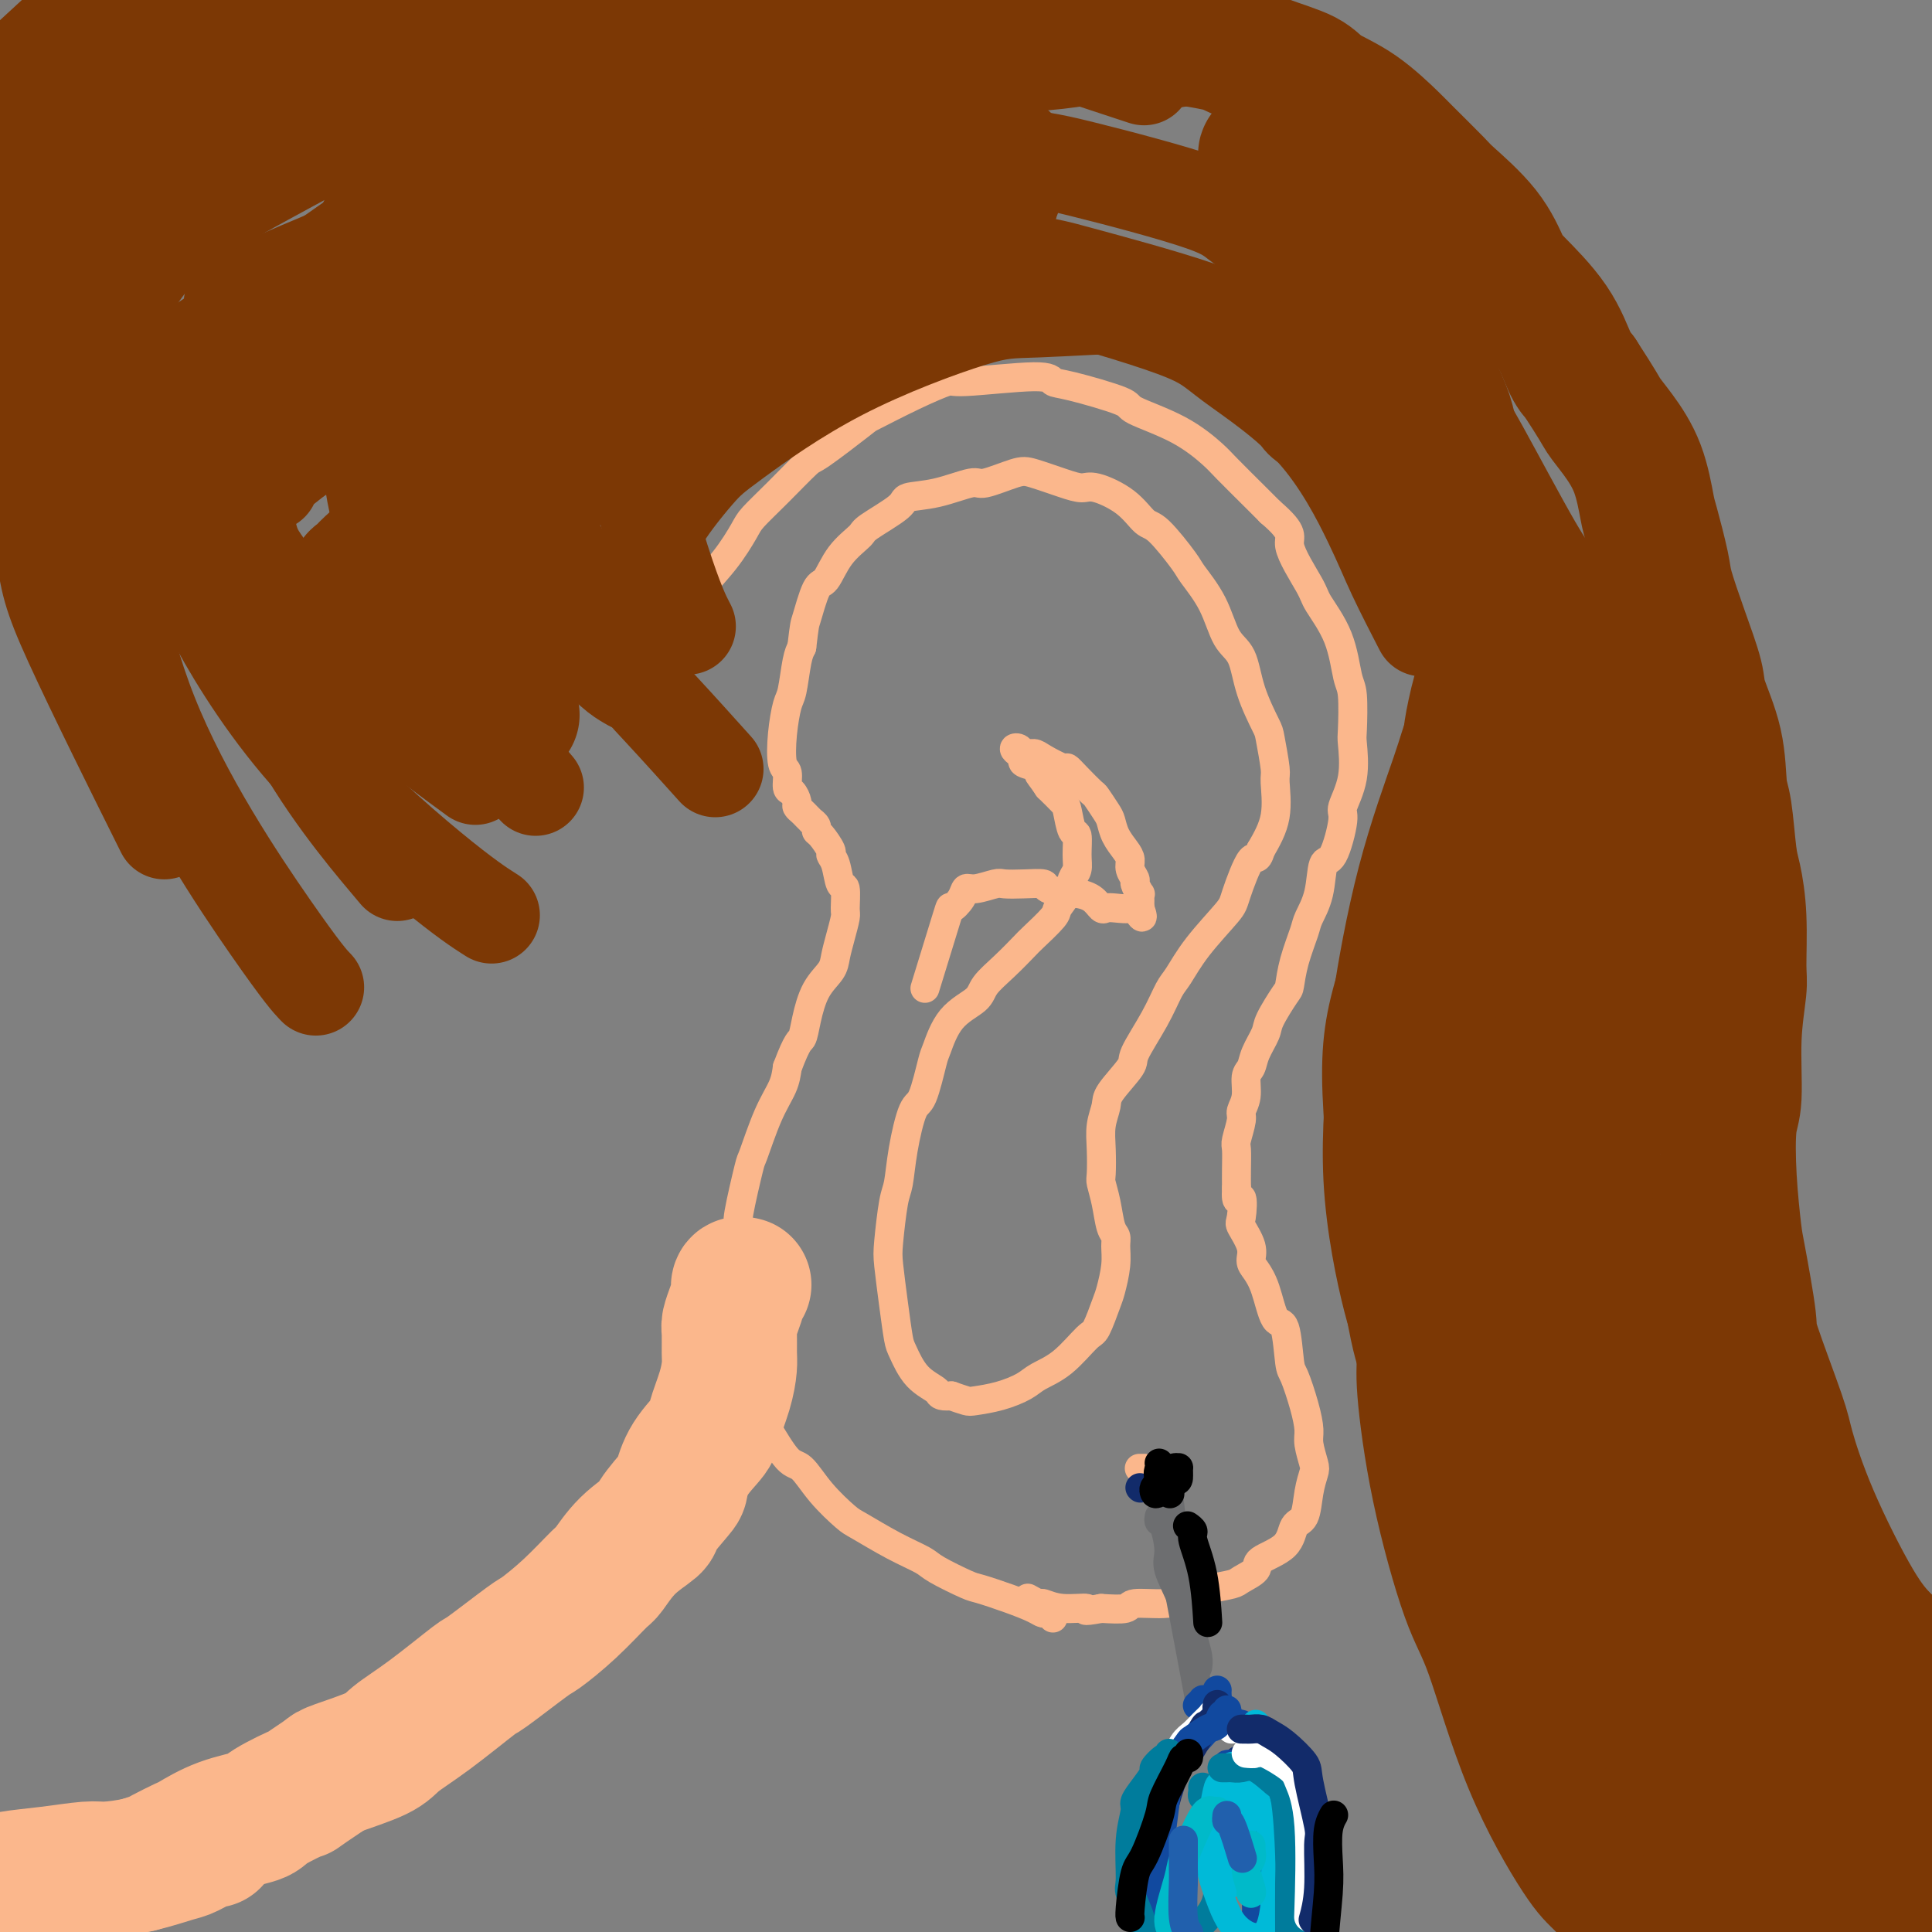 <svg viewBox='0 0 400 400' version='1.1' xmlns='http://www.w3.org/2000/svg' xmlns:xlink='http://www.w3.org/1999/xlink'><rect x="0" y="0" width="400" height="400" fill="#808080" stroke="none"/><g fill='none' stroke='#FBB78C' stroke-width='6' stroke-linecap='round' stroke-linejoin='round'><path d='M132,148c0.006,-0.340 0.012,-0.679 0,-1c-0.012,-0.321 -0.042,-0.622 0,-1c0.042,-0.378 0.158,-0.832 0,-1c-0.158,-0.168 -0.588,-0.051 0,-1c0.588,-0.949 2.196,-2.965 3,-5c0.804,-2.035 0.805,-4.089 1,-5c0.195,-0.911 0.584,-0.677 2,-2c1.416,-1.323 3.858,-4.201 5,-6c1.142,-1.799 0.985,-2.519 2,-4c1.015,-1.481 3.204,-3.722 5,-6c1.796,-2.278 3.199,-4.594 4,-6c0.801,-1.406 1.000,-1.901 2,-3c1.000,-1.099 2.801,-2.803 5,-5c2.199,-2.197 4.794,-4.888 6,-6c1.206,-1.112 1.021,-0.646 3,-2c1.979,-1.354 6.122,-4.530 8,-6c1.878,-1.470 1.491,-1.236 3,-2c1.509,-0.764 4.914,-2.527 8,-4c3.086,-1.473 5.851,-2.656 7,-3c1.149,-0.344 0.680,0.153 4,0c3.320,-0.153 10.427,-0.954 14,-1c3.573,-0.046 3.612,0.664 4,1c0.388,0.336 1.126,0.300 4,1c2.874,0.700 7.882,2.137 10,3c2.118,0.863 1.344,1.151 3,2c1.656,0.849 5.742,2.258 9,4c3.258,1.742 5.688,3.817 7,5c1.312,1.183 1.507,1.472 3,3c1.493,1.528 4.284,4.294 6,6c1.716,1.706 2.358,2.353 3,3'/><path d='M263,106c5.476,4.701 3.666,4.954 4,7c0.334,2.046 2.811,5.884 4,8c1.189,2.116 1.089,2.511 2,4c0.911,1.489 2.832,4.071 4,7c1.168,2.929 1.583,6.203 2,8c0.417,1.797 0.836,2.117 1,4c0.164,1.883 0.074,5.328 0,7c-0.074,1.672 -0.131,1.570 0,3c0.131,1.430 0.448,4.392 0,7c-0.448,2.608 -1.663,4.860 -2,6c-0.337,1.140 0.204,1.166 0,3c-0.204,1.834 -1.153,5.475 -2,7c-0.847,1.525 -1.593,0.934 -2,2c-0.407,1.066 -0.477,3.788 -1,6c-0.523,2.212 -1.500,3.912 -2,5c-0.500,1.088 -0.523,1.562 -1,3c-0.477,1.438 -1.408,3.840 -2,6c-0.592,2.160 -0.845,4.080 -1,5c-0.155,0.920 -0.212,0.841 -1,2c-0.788,1.159 -2.306,3.554 -3,5c-0.694,1.446 -0.563,1.941 -1,3c-0.437,1.059 -1.442,2.683 -2,4c-0.558,1.317 -0.670,2.329 -1,3c-0.330,0.671 -0.877,1.003 -1,2c-0.123,0.997 0.177,2.660 0,4c-0.177,1.340 -0.832,2.357 -1,3c-0.168,0.643 0.151,0.913 0,2c-0.151,1.087 -0.772,2.992 -1,4c-0.228,1.008 -0.061,1.117 0,2c0.061,0.883 0.018,2.538 0,4c-0.018,1.462 -0.009,2.731 0,4'/><path d='M256,246c-0.246,4.096 0.637,1.836 1,2c0.363,0.164 0.204,2.753 0,4c-0.204,1.247 -0.455,1.152 0,2c0.455,0.848 1.616,2.638 2,4c0.384,1.362 -0.010,2.295 0,3c0.010,0.705 0.423,1.180 1,2c0.577,0.820 1.320,1.984 2,4c0.680,2.016 1.299,4.884 2,6c0.701,1.116 1.484,0.480 2,2c0.516,1.520 0.764,5.196 1,7c0.236,1.804 0.459,1.737 1,3c0.541,1.263 1.400,3.856 2,6c0.600,2.144 0.942,3.839 1,5c0.058,1.161 -0.169,1.789 0,3c0.169,1.211 0.732,3.004 1,4c0.268,0.996 0.241,1.193 0,2c-0.241,0.807 -0.696,2.222 -1,4c-0.304,1.778 -0.457,3.918 -1,5c-0.543,1.082 -1.476,1.106 -2,2c-0.524,0.894 -0.637,2.659 -2,4c-1.363,1.341 -3.974,2.257 -5,3c-1.026,0.743 -0.468,1.312 -1,2c-0.532,0.688 -2.154,1.493 -3,2c-0.846,0.507 -0.915,0.714 -2,1c-1.085,0.286 -3.184,0.650 -5,1c-1.816,0.350 -3.348,0.686 -4,1c-0.652,0.314 -0.423,0.606 -1,1c-0.577,0.394 -1.959,0.889 -4,1c-2.041,0.111 -4.742,-0.162 -6,0c-1.258,0.162 -1.074,0.761 -2,1c-0.926,0.239 -2.963,0.120 -5,0'/><path d='M228,333c-4.925,0.911 -2.739,0.188 -3,0c-0.261,-0.188 -2.971,0.160 -5,0c-2.029,-0.160 -3.379,-0.826 -4,-1c-0.621,-0.174 -0.513,0.146 -1,0c-0.487,-0.146 -1.568,-0.756 -2,-1c-0.432,-0.244 -0.216,-0.122 0,0'/><path d='M218,335c-0.342,-0.441 -0.683,-0.882 -1,-1c-0.317,-0.118 -0.609,0.086 -1,0c-0.391,-0.086 -0.882,-0.464 -2,-1c-1.118,-0.536 -2.863,-1.231 -5,-2c-2.137,-0.769 -4.666,-1.611 -6,-2c-1.334,-0.389 -1.474,-0.325 -3,-1c-1.526,-0.675 -4.437,-2.090 -6,-3c-1.563,-0.910 -1.779,-1.316 -3,-2c-1.221,-0.684 -3.447,-1.648 -6,-3c-2.553,-1.352 -5.434,-3.093 -7,-4c-1.566,-0.907 -1.816,-0.981 -3,-2c-1.184,-1.019 -3.300,-2.982 -5,-5c-1.700,-2.018 -2.983,-4.090 -4,-5c-1.017,-0.910 -1.769,-0.656 -3,-2c-1.231,-1.344 -2.943,-4.285 -4,-6c-1.057,-1.715 -1.460,-2.204 -2,-4c-0.540,-1.796 -1.216,-4.898 -2,-8c-0.784,-3.102 -1.676,-6.203 -2,-8c-0.324,-1.797 -0.080,-2.290 0,-4c0.080,-1.710 -0.005,-4.637 0,-8c0.005,-3.363 0.101,-7.161 0,-9c-0.101,-1.839 -0.399,-1.720 0,-4c0.399,-2.280 1.494,-6.959 2,-9c0.506,-2.041 0.424,-1.444 1,-3c0.576,-1.556 1.809,-5.265 3,-8c1.191,-2.735 2.340,-4.496 3,-6c0.660,-1.504 0.830,-2.752 1,-4'/><path d='M163,221c2.186,-5.840 2.652,-5.440 3,-6c0.348,-0.560 0.579,-2.081 1,-4c0.421,-1.919 1.031,-4.237 2,-6c0.969,-1.763 2.298,-2.969 3,-4c0.702,-1.031 0.777,-1.885 1,-3c0.223,-1.115 0.592,-2.491 1,-4c0.408,-1.509 0.853,-3.149 1,-4c0.147,-0.851 -0.003,-0.911 0,-2c0.003,-1.089 0.160,-3.207 0,-4c-0.160,-0.793 -0.638,-0.261 -1,-1c-0.362,-0.739 -0.609,-2.747 -1,-4c-0.391,-1.253 -0.927,-1.750 -1,-2c-0.073,-0.250 0.316,-0.253 0,-1c-0.316,-0.747 -1.338,-2.238 -2,-3c-0.662,-0.762 -0.965,-0.796 -1,-1c-0.035,-0.204 0.198,-0.579 0,-1c-0.198,-0.421 -0.828,-0.886 -1,-1c-0.172,-0.114 0.112,0.125 0,0c-0.112,-0.125 -0.621,-0.615 -1,-1c-0.379,-0.385 -0.627,-0.664 -1,-1c-0.373,-0.336 -0.869,-0.727 -1,-1c-0.131,-0.273 0.105,-0.426 0,-1c-0.105,-0.574 -0.551,-1.568 -1,-2c-0.449,-0.432 -0.902,-0.301 -1,-1c-0.098,-0.699 0.159,-2.228 0,-3c-0.159,-0.772 -0.733,-0.787 -1,-2c-0.267,-1.213 -0.226,-3.623 0,-6c0.226,-2.377 0.638,-4.720 1,-6c0.362,-1.280 0.674,-1.499 1,-3c0.326,-1.501 0.664,-4.286 1,-6c0.336,-1.714 0.668,-2.357 1,-3'/><path d='M166,134c0.593,-5.032 0.576,-4.612 1,-6c0.424,-1.388 1.288,-4.582 2,-6c0.712,-1.418 1.270,-1.058 2,-2c0.730,-0.942 1.631,-3.184 3,-5c1.369,-1.816 3.206,-3.206 4,-4c0.794,-0.794 0.545,-0.991 2,-2c1.455,-1.009 4.613,-2.829 6,-4c1.387,-1.171 1.005,-1.694 2,-2c0.995,-0.306 3.369,-0.395 6,-1c2.631,-0.605 5.519,-1.725 7,-2c1.481,-0.275 1.555,0.295 3,0c1.445,-0.295 4.260,-1.454 6,-2c1.740,-0.546 2.405,-0.479 4,0c1.595,0.479 4.122,1.369 6,2c1.878,0.631 3.109,1.005 4,1c0.891,-0.005 1.444,-0.387 3,0c1.556,0.387 4.116,1.543 6,3c1.884,1.457 3.092,3.216 4,4c0.908,0.784 1.516,0.594 3,2c1.484,1.406 3.844,4.407 5,6c1.156,1.593 1.109,1.777 2,3c0.891,1.223 2.718,3.483 4,6c1.282,2.517 2.017,5.289 3,7c0.983,1.711 2.215,2.360 3,4c0.785,1.640 1.124,4.270 2,7c0.876,2.730 2.290,5.561 3,7c0.710,1.439 0.718,1.485 1,3c0.282,1.515 0.838,4.499 1,6c0.162,1.501 -0.072,1.520 0,3c0.072,1.480 0.449,4.423 0,7c-0.449,2.577 -1.725,4.789 -3,7'/><path d='M261,176c-0.746,2.699 -1.110,0.947 -2,2c-0.890,1.053 -2.307,4.912 -3,7c-0.693,2.088 -0.662,2.404 -2,4c-1.338,1.596 -4.044,4.473 -6,7c-1.956,2.527 -3.161,4.705 -4,6c-0.839,1.295 -1.311,1.709 -2,3c-0.689,1.291 -1.595,3.461 -3,6c-1.405,2.539 -3.308,5.448 -4,7c-0.692,1.552 -0.171,1.747 -1,3c-0.829,1.253 -3.006,3.565 -4,5c-0.994,1.435 -0.803,1.993 -1,3c-0.197,1.007 -0.782,2.462 -1,4c-0.218,1.538 -0.070,3.157 0,5c0.070,1.843 0.061,3.908 0,5c-0.061,1.092 -0.174,1.212 0,2c0.174,0.788 0.636,2.246 1,4c0.364,1.754 0.630,3.804 1,5c0.370,1.196 0.843,1.539 1,2c0.157,0.461 -0.003,1.042 0,2c0.003,0.958 0.169,2.295 0,4c-0.169,1.705 -0.672,3.780 -1,5c-0.328,1.220 -0.479,1.587 -1,3c-0.521,1.413 -1.411,3.873 -2,5c-0.589,1.127 -0.876,0.921 -2,2c-1.124,1.079 -3.085,3.441 -5,5c-1.915,1.559 -3.782,2.313 -5,3c-1.218,0.687 -1.785,1.306 -3,2c-1.215,0.694 -3.078,1.464 -5,2c-1.922,0.536 -3.902,0.836 -5,1c-1.098,0.164 -1.314,0.190 -2,0c-0.686,-0.190 -1.843,-0.595 -3,-1'/><path d='M197,289c-2.803,0.191 -2.309,-0.332 -3,-1c-0.691,-0.668 -2.567,-1.481 -4,-3c-1.433,-1.519 -2.423,-3.746 -3,-5c-0.577,-1.254 -0.740,-1.537 -1,-3c-0.260,-1.463 -0.616,-4.107 -1,-7c-0.384,-2.893 -0.794,-6.034 -1,-8c-0.206,-1.966 -0.207,-2.759 0,-5c0.207,-2.241 0.621,-5.932 1,-8c0.379,-2.068 0.721,-2.512 1,-4c0.279,-1.488 0.493,-4.019 1,-7c0.507,-2.981 1.305,-6.412 2,-8c0.695,-1.588 1.286,-1.335 2,-3c0.714,-1.665 1.551,-5.249 2,-7c0.449,-1.751 0.510,-1.668 1,-3c0.490,-1.332 1.410,-4.080 3,-6c1.590,-1.920 3.852,-3.012 5,-4c1.148,-0.988 1.184,-1.872 2,-3c0.816,-1.128 2.413,-2.500 4,-4c1.587,-1.500 3.164,-3.129 4,-4c0.836,-0.871 0.931,-0.986 2,-2c1.069,-1.014 3.113,-2.929 4,-4c0.887,-1.071 0.616,-1.299 1,-2c0.384,-0.701 1.424,-1.873 2,-3c0.576,-1.127 0.687,-2.207 1,-3c0.313,-0.793 0.827,-1.298 1,-2c0.173,-0.702 0.007,-1.601 0,-3c-0.007,-1.399 0.147,-3.297 0,-4c-0.147,-0.703 -0.596,-0.209 -1,-1c-0.404,-0.791 -0.763,-2.867 -1,-4c-0.237,-1.133 -0.354,-1.324 -1,-2c-0.646,-0.676 -1.823,-1.838 -3,-3'/><path d='M217,163c-1.431,-2.179 -2.008,-2.625 -2,-3c0.008,-0.375 0.600,-0.678 0,-1c-0.600,-0.322 -2.392,-0.662 -3,-1c-0.608,-0.338 -0.031,-0.675 0,-1c0.031,-0.325 -0.482,-0.637 -1,-1c-0.518,-0.363 -1.039,-0.775 -1,-1c0.039,-0.225 0.638,-0.263 1,0c0.362,0.263 0.488,0.826 1,1c0.512,0.174 1.410,-0.040 2,0c0.590,0.040 0.873,0.333 2,1c1.127,0.667 3.099,1.707 4,2c0.901,0.293 0.731,-0.160 1,0c0.269,0.160 0.975,0.934 2,2c1.025,1.066 2.368,2.424 3,3c0.632,0.576 0.554,0.371 1,1c0.446,0.629 1.416,2.094 2,3c0.584,0.906 0.782,1.254 1,2c0.218,0.746 0.455,1.892 1,3c0.545,1.108 1.399,2.179 2,3c0.601,0.821 0.949,1.390 1,2c0.051,0.610 -0.197,1.259 0,2c0.197,0.741 0.837,1.575 1,2c0.163,0.425 -0.153,0.443 0,1c0.153,0.557 0.773,1.655 1,2c0.227,0.345 0.061,-0.062 0,0c-0.061,0.062 -0.016,0.594 0,1c0.016,0.406 0.005,0.688 0,1c-0.005,0.312 -0.002,0.656 0,1'/><path d='M236,188c1.340,3.713 -0.309,0.997 -1,0c-0.691,-0.997 -0.425,-0.274 -1,0c-0.575,0.274 -1.993,0.097 -3,0c-1.007,-0.097 -1.604,-0.116 -2,0c-0.396,0.116 -0.590,0.368 -1,0c-0.410,-0.368 -1.035,-1.356 -2,-2c-0.965,-0.644 -2.270,-0.943 -3,-1c-0.730,-0.057 -0.885,0.129 -2,0c-1.115,-0.129 -3.189,-0.571 -4,-1c-0.811,-0.429 -0.360,-0.843 -1,-1c-0.640,-0.157 -2.371,-0.058 -4,0c-1.629,0.058 -3.156,0.073 -4,0c-0.844,-0.073 -1.004,-0.235 -2,0c-0.996,0.235 -2.827,0.867 -4,1c-1.173,0.133 -1.688,-0.231 -2,0c-0.312,0.231 -0.421,1.059 -1,2c-0.579,0.941 -1.630,1.994 -2,2c-0.370,0.006 -0.061,-1.037 -1,2c-0.939,3.037 -3.125,10.153 -4,13c-0.875,2.847 -0.437,1.423 0,0'/><path d='M236,304c-0.111,0.000 -0.222,0.000 0,0c0.222,0.000 0.778,0.000 1,0c0.222,0.000 0.111,0.000 0,0'/><path d='M237,306c-0.090,-0.022 -0.181,-0.044 0,0c0.181,0.044 0.633,0.156 1,0c0.367,-0.156 0.648,-0.578 1,-1c0.352,-0.422 0.775,-0.845 1,-1c0.225,-0.155 0.253,-0.042 0,0c-0.253,0.042 -0.787,0.012 -1,0c-0.213,-0.012 -0.107,-0.006 0,0'/></g>
<g fill='none' stroke='#6D6E70' stroke-width='6' stroke-linecap='round' stroke-linejoin='round'><path d='M242,305c0.002,0.342 0.005,0.684 0,1c-0.005,0.316 -0.017,0.607 0,1c0.017,0.393 0.062,0.887 0,1c-0.062,0.113 -0.230,-0.156 0,2c0.230,2.156 0.857,6.738 1,9c0.143,2.262 -0.199,2.204 0,4c0.199,1.796 0.938,5.445 2,11c1.062,5.555 2.446,13.016 3,16c0.554,2.984 0.277,1.492 0,0'/><path d='M240,314c-0.077,0.440 -0.155,0.881 0,1c0.155,0.119 0.542,-0.082 1,1c0.458,1.082 0.988,3.448 1,5c0.012,1.552 -0.494,2.290 0,4c0.494,1.710 1.989,4.392 3,7c1.011,2.608 1.539,5.142 2,7c0.461,1.858 0.855,3.039 1,4c0.145,0.961 0.041,1.703 0,2c-0.041,0.297 -0.021,0.148 0,0'/></g>
<g fill='none' stroke='#11499F' stroke-width='6' stroke-linecap='round' stroke-linejoin='round'><path d='M252,350c0.006,-0.073 0.012,-0.145 0,0c-0.012,0.145 -0.041,0.508 0,1c0.041,0.492 0.153,1.112 0,2c-0.153,0.888 -0.570,2.042 -1,3c-0.430,0.958 -0.874,1.718 -2,3c-1.126,1.282 -2.934,3.085 -4,4c-1.066,0.915 -1.389,0.942 -2,2c-0.611,1.058 -1.508,3.146 -2,4c-0.492,0.854 -0.577,0.474 -1,1c-0.423,0.526 -1.182,1.959 -2,4c-0.818,2.041 -1.693,4.691 -2,6c-0.307,1.309 -0.045,1.276 0,3c0.045,1.724 -0.128,5.206 0,7c0.128,1.794 0.558,1.900 1,3c0.442,1.100 0.896,3.195 2,5c1.104,1.805 2.860,3.319 4,4c1.140,0.681 1.666,0.529 3,1c1.334,0.471 3.478,1.565 6,2c2.522,0.435 5.422,0.209 7,0c1.578,-0.209 1.834,-0.403 3,-1c1.166,-0.597 3.241,-1.598 5,-3c1.759,-1.402 3.201,-3.206 4,-4c0.799,-0.794 0.954,-0.580 1,-2c0.046,-1.420 -0.017,-4.474 0,-6c0.017,-1.526 0.115,-1.522 0,-3c-0.115,-1.478 -0.442,-4.437 -1,-7c-0.558,-2.563 -1.345,-4.728 -2,-6c-0.655,-1.272 -1.176,-1.650 -2,-3c-0.824,-1.350 -1.950,-3.671 -3,-5c-1.050,-1.329 -2.025,-1.664 -3,-2'/><path d='M261,363c-1.886,-3.251 -1.600,-3.379 -2,-4c-0.400,-0.621 -1.484,-1.734 -2,-2c-0.516,-0.266 -0.463,0.317 -1,0c-0.537,-0.317 -1.665,-1.534 -2,-2c-0.335,-0.466 0.121,-0.181 0,0c-0.121,0.181 -0.821,0.260 -1,0c-0.179,-0.260 0.163,-0.858 0,-1c-0.163,-0.142 -0.831,0.172 -1,0c-0.169,-0.172 0.161,-0.830 0,-1c-0.161,-0.170 -0.813,0.150 -1,0c-0.187,-0.150 0.090,-0.768 0,-1c-0.090,-0.232 -0.546,-0.076 -1,0c-0.454,0.076 -0.906,0.073 -1,0c-0.094,-0.073 0.171,-0.215 0,0c-0.171,0.215 -0.777,0.789 -1,1c-0.223,0.211 -0.064,0.060 0,0c0.064,-0.060 0.032,-0.030 0,0'/></g>
<g fill='none' stroke='#FFFFFF' stroke-width='6' stroke-linecap='round' stroke-linejoin='round'><path d='M255,358c-0.417,-0.445 -0.834,-0.890 -1,-1c-0.166,-0.110 -0.082,0.114 0,0c0.082,-0.114 0.161,-0.566 0,-1c-0.161,-0.434 -0.563,-0.850 -1,-1c-0.437,-0.150 -0.908,-0.034 -1,0c-0.092,0.034 0.194,-0.013 0,0c-0.194,0.013 -0.867,0.085 -1,0c-0.133,-0.085 0.274,-0.327 0,0c-0.274,0.327 -1.230,1.223 -2,2c-0.770,0.777 -1.354,1.437 -2,2c-0.646,0.563 -1.354,1.031 -2,2c-0.646,0.969 -1.231,2.441 -2,4c-0.769,1.559 -1.723,3.207 -2,4c-0.277,0.793 0.122,0.733 0,2c-0.122,1.267 -0.766,3.861 -1,5c-0.234,1.139 -0.060,0.823 0,2c0.060,1.177 0.005,3.847 0,6c-0.005,2.153 0.038,3.791 0,5c-0.038,1.209 -0.158,1.991 0,3c0.158,1.009 0.595,2.246 1,4c0.405,1.754 0.779,4.027 1,5c0.221,0.973 0.290,0.647 1,1c0.710,0.353 2.060,1.387 3,2c0.940,0.613 1.470,0.807 2,1'/><path d='M248,405c1.623,1.124 2.681,1.934 4,2c1.319,0.066 2.900,-0.611 4,-1c1.100,-0.389 1.720,-0.489 3,-1c1.280,-0.511 3.219,-1.432 4,-2c0.781,-0.568 0.405,-0.782 1,-2c0.595,-1.218 2.163,-3.440 3,-6c0.837,-2.560 0.945,-5.456 1,-7c0.055,-1.544 0.057,-1.734 0,-3c-0.057,-1.266 -0.172,-3.606 -1,-6c-0.828,-2.394 -2.369,-4.841 -3,-6c-0.631,-1.159 -0.351,-1.029 -1,-2c-0.649,-0.971 -2.225,-3.044 -3,-4c-0.775,-0.956 -0.747,-0.796 -1,-1c-0.253,-0.204 -0.787,-0.773 -1,-1c-0.213,-0.227 -0.107,-0.114 0,0'/></g>
<g fill='none' stroke='#122B6A' stroke-width='6' stroke-linecap='round' stroke-linejoin='round'><path d='M252,353c0.016,-0.100 0.031,-0.200 0,0c-0.031,0.200 -0.109,0.699 0,1c0.109,0.301 0.406,0.403 0,1c-0.406,0.597 -1.516,1.688 -2,2c-0.484,0.312 -0.343,-0.156 -1,1c-0.657,1.156 -2.112,3.937 -3,5c-0.888,1.063 -1.208,0.410 -2,2c-0.792,1.590 -2.055,5.425 -3,9c-0.945,3.575 -1.572,6.890 -2,9c-0.428,2.110 -0.657,3.015 -1,5c-0.343,1.985 -0.799,5.051 -1,8c-0.201,2.949 -0.147,5.782 0,7c0.147,1.218 0.389,0.821 1,2c0.611,1.179 1.593,3.935 2,5c0.407,1.065 0.240,0.439 1,1c0.760,0.561 2.449,2.307 4,3c1.551,0.693 2.965,0.332 4,0c1.035,-0.332 1.692,-0.635 3,-1c1.308,-0.365 3.266,-0.793 5,-2c1.734,-1.207 3.244,-3.194 4,-4c0.756,-0.806 0.759,-0.433 1,-2c0.241,-1.567 0.720,-5.075 1,-7c0.280,-1.925 0.359,-2.266 0,-4c-0.359,-1.734 -1.158,-4.859 -2,-8c-0.842,-3.141 -1.728,-6.297 -2,-8c-0.272,-1.703 0.072,-1.951 0,-3c-0.072,-1.049 -0.558,-2.898 -1,-4c-0.442,-1.102 -0.841,-1.458 -1,-2c-0.159,-0.542 -0.080,-1.271 0,-2'/><path d='M257,367c-1.000,-4.500 -0.500,-2.250 0,0'/></g>
<g fill='none' stroke='#11499F' stroke-width='6' stroke-linecap='round' stroke-linejoin='round'><path d='M254,354c0.093,0.480 0.186,0.959 0,1c-0.186,0.041 -0.649,-0.357 -1,0c-0.351,0.357 -0.588,1.469 -1,2c-0.412,0.531 -0.999,0.480 -2,1c-1.001,0.520 -2.414,1.611 -3,2c-0.586,0.389 -0.343,0.076 -1,1c-0.657,0.924 -2.213,3.085 -3,4c-0.787,0.915 -0.804,0.582 -1,2c-0.196,1.418 -0.571,4.586 -1,8c-0.429,3.414 -0.912,7.075 -1,9c-0.088,1.925 0.217,2.115 0,4c-0.217,1.885 -0.958,5.465 -1,8c-0.042,2.535 0.614,4.024 1,5c0.386,0.976 0.502,1.438 1,2c0.498,0.562 1.377,1.224 2,2c0.623,0.776 0.990,1.666 2,2c1.010,0.334 2.662,0.112 4,0c1.338,-0.112 2.362,-0.115 3,0c0.638,0.115 0.889,0.350 2,0c1.111,-0.350 3.080,-1.283 4,-2c0.920,-0.717 0.790,-1.218 1,-2c0.210,-0.782 0.760,-1.844 1,-4c0.240,-2.156 0.170,-5.406 0,-7c-0.170,-1.594 -0.442,-1.533 -1,-3c-0.558,-1.467 -1.404,-4.462 -2,-7c-0.596,-2.538 -0.943,-4.618 -1,-6c-0.057,-1.382 0.177,-2.064 0,-3c-0.177,-0.936 -0.765,-2.124 -1,-3c-0.235,-0.876 -0.118,-1.438 0,-2'/><path d='M255,368c-1.000,-4.964 -1.000,-1.875 -1,-1c0.000,0.875 0.000,-0.464 0,-1c-0.000,-0.536 0.000,-0.268 0,0'/></g>
<g fill='none' stroke='#007C9C' stroke-width='6' stroke-linecap='round' stroke-linejoin='round'><path d='M242,363c-0.013,0.407 -0.026,0.814 0,1c0.026,0.186 0.093,0.149 0,0c-0.093,-0.149 -0.344,-0.412 -1,0c-0.656,0.412 -1.716,1.497 -2,2c-0.284,0.503 0.207,0.423 0,1c-0.207,0.577 -1.113,1.811 -2,3c-0.887,1.189 -1.756,2.332 -2,3c-0.244,0.668 0.138,0.859 0,2c-0.138,1.141 -0.795,3.230 -1,6c-0.205,2.770 0.041,6.221 0,8c-0.041,1.779 -0.369,1.888 0,3c0.369,1.112 1.434,3.228 2,5c0.566,1.772 0.631,3.201 1,4c0.369,0.799 1.042,0.970 2,1c0.958,0.030 2.201,-0.080 3,0c0.799,0.080 1.152,0.350 2,0c0.848,-0.350 2.189,-1.322 3,-2c0.811,-0.678 1.090,-1.063 2,-2c0.910,-0.937 2.451,-2.426 3,-5c0.549,-2.574 0.105,-6.234 0,-8c-0.105,-1.766 0.130,-1.639 0,-3c-0.130,-1.361 -0.623,-4.211 -1,-6c-0.377,-1.789 -0.637,-2.518 -1,-3c-0.363,-0.482 -0.829,-0.717 -1,-1c-0.171,-0.283 -0.046,-0.615 0,-1c0.046,-0.385 0.013,-0.824 0,-1c-0.013,-0.176 -0.007,-0.088 0,0'/></g>
<g fill='none' stroke='#00BAD8' stroke-width='6' stroke-linecap='round' stroke-linejoin='round'><path d='M257,367c0.079,-0.416 0.158,-0.833 0,-1c-0.158,-0.167 -0.553,-0.085 -1,0c-0.447,0.085 -0.947,0.172 -1,0c-0.053,-0.172 0.340,-0.603 0,0c-0.340,0.603 -1.413,2.241 -2,3c-0.587,0.759 -0.687,0.639 -1,2c-0.313,1.361 -0.838,4.202 -1,7c-0.162,2.798 0.040,5.551 0,7c-0.040,1.449 -0.320,1.593 0,3c0.320,1.407 1.240,4.077 2,6c0.760,1.923 1.359,3.101 2,4c0.641,0.899 1.324,1.520 2,2c0.676,0.480 1.343,0.817 2,1c0.657,0.183 1.302,0.210 2,0c0.698,-0.210 1.447,-0.658 2,-2c0.553,-1.342 0.909,-3.577 1,-5c0.091,-1.423 -0.085,-2.034 0,-4c0.085,-1.966 0.429,-5.287 0,-8c-0.429,-2.713 -1.632,-4.818 -2,-6c-0.368,-1.182 0.097,-1.442 0,-2c-0.097,-0.558 -0.758,-1.414 -1,-2c-0.242,-0.586 -0.065,-0.901 0,-1c0.065,-0.099 0.017,0.019 0,0c-0.017,-0.019 -0.005,-0.176 0,0c0.005,0.176 0.001,0.686 0,1c-0.001,0.314 -0.000,0.431 0,1c0.000,0.569 0.000,1.591 0,2c-0.000,0.409 -0.000,0.204 0,0'/><path d='M260,357c0.120,0.408 0.241,0.817 0,1c-0.241,0.183 -0.842,0.142 -1,1c-0.158,0.858 0.129,2.617 0,4c-0.129,1.383 -0.674,2.391 -1,5c-0.326,2.609 -0.434,6.818 -1,11c-0.566,4.182 -1.590,8.338 -2,10c-0.410,1.662 -0.205,0.831 0,0'/></g>
<g fill='none' stroke='#007C9C' stroke-width='6' stroke-linecap='round' stroke-linejoin='round'><path d='M253,366c0.354,0.006 0.707,0.012 1,0c0.293,-0.012 0.525,-0.043 1,0c0.475,0.043 1.193,0.158 2,0c0.807,-0.158 1.705,-0.591 3,0c1.295,0.591 2.988,2.205 4,3c1.012,0.795 1.343,0.770 2,3c0.657,2.230 1.638,6.716 2,11c0.362,4.284 0.103,8.367 0,10c-0.103,1.633 -0.052,0.817 0,0'/><path d='M261,365c0.326,-0.022 0.651,-0.045 1,0c0.349,0.045 0.720,0.157 1,1c0.280,0.843 0.467,2.417 1,3c0.533,0.583 1.411,0.176 2,3c0.589,2.824 0.890,8.881 1,12c0.110,3.119 0.030,3.301 0,6c-0.030,2.699 -0.008,7.914 0,10c0.008,2.086 0.004,1.043 0,0'/></g>
<g fill='none' stroke='#00BAC9' stroke-width='6' stroke-linecap='round' stroke-linejoin='round'><path d='M252,375c-0.443,-0.010 -0.886,-0.021 -1,0c-0.114,0.021 0.101,0.072 0,0c-0.101,-0.072 -0.519,-0.269 -1,0c-0.481,0.269 -1.025,1.003 -2,3c-0.975,1.997 -2.380,5.257 -3,7c-0.620,1.743 -0.453,1.970 -1,4c-0.547,2.030 -1.806,5.864 -2,8c-0.194,2.136 0.679,2.575 1,3c0.321,0.425 0.092,0.836 0,1c-0.092,0.164 -0.046,0.082 0,0'/><path d='M259,382c0.010,0.475 0.021,0.950 0,1c-0.021,0.050 -0.072,-0.326 0,0c0.072,0.326 0.268,1.355 0,2c-0.268,0.645 -1.000,0.905 -1,2c-0.000,1.095 0.731,3.026 1,4c0.269,0.974 0.077,0.993 0,1c-0.077,0.007 -0.038,0.004 0,0'/></g>
<g fill='none' stroke='#2160AD' stroke-width='6' stroke-linecap='round' stroke-linejoin='round'><path d='M254,376c0.014,-0.131 0.029,-0.262 0,0c-0.029,0.262 -0.100,0.915 0,1c0.100,0.085 0.373,-0.400 1,1c0.627,1.400 1.608,4.686 2,6c0.392,1.314 0.196,0.657 0,0'/><path d='M245,381c-0.001,0.276 -0.001,0.553 0,1c0.001,0.447 0.004,1.066 0,2c-0.004,0.934 -0.015,2.184 0,3c0.015,0.816 0.056,1.198 0,3c-0.056,1.802 -0.207,5.024 0,7c0.207,1.976 0.774,2.708 1,3c0.226,0.292 0.113,0.146 0,0'/></g>
<g fill='none' stroke='#FFFFFF' stroke-width='6' stroke-linecap='round' stroke-linejoin='round'><path d='M258,363c0.759,0.076 1.517,0.153 2,0c0.483,-0.153 0.690,-0.535 2,0c1.310,0.535 3.724,1.989 5,3c1.276,1.011 1.414,1.580 2,3c0.586,1.420 1.619,3.690 2,9c0.381,5.310 0.109,13.660 0,17c-0.109,3.340 -0.054,1.670 0,0'/></g>
<g fill='none' stroke='#122B6A' stroke-width='6' stroke-linecap='round' stroke-linejoin='round'><path d='M257,358c0.358,-0.006 0.716,-0.012 1,0c0.284,0.012 0.493,0.041 1,0c0.507,-0.041 1.311,-0.152 2,0c0.689,0.152 1.264,0.566 2,1c0.736,0.434 1.633,0.887 3,2c1.367,1.113 3.204,2.887 4,4c0.796,1.113 0.549,1.567 1,4c0.451,2.433 1.599,6.845 2,9c0.401,2.155 0.056,2.052 0,4c-0.056,1.948 0.177,5.948 0,9c-0.177,3.052 -0.765,5.158 -1,6c-0.235,0.842 -0.118,0.421 0,0'/><path d='M236,308c0.000,0.000 0.100,0.100 0.1,0.1'/></g>
<g fill='none' stroke='#FFFFFF' stroke-width='6' stroke-linecap='round' stroke-linejoin='round'><path d='M240,305c0.000,0.000 0.100,0.100 0.1,0.1'/></g>
<g fill='none' stroke='#000000' stroke-width='6' stroke-linecap='round' stroke-linejoin='round'><path d='M243,304c0.089,-0.089 0.178,-0.179 0,0c-0.178,0.179 -0.622,0.626 -1,1c-0.378,0.374 -0.689,0.677 -1,1c-0.311,0.323 -0.623,0.668 -1,1c-0.377,0.332 -0.819,0.651 -1,1c-0.181,0.349 -0.101,0.727 0,1c0.101,0.273 0.224,0.442 1,0c0.776,-0.442 2.206,-1.493 3,-2c0.794,-0.507 0.951,-0.468 1,-1c0.049,-0.532 -0.012,-1.634 0,-2c0.012,-0.366 0.096,0.005 0,0c-0.096,-0.005 -0.372,-0.386 -1,0c-0.628,0.386 -1.608,1.539 -2,2c-0.392,0.461 -0.196,0.231 0,0'/><path d='M240,303c-0.016,-0.077 -0.032,-0.154 0,0c0.032,0.154 0.114,0.538 0,1c-0.114,0.462 -0.422,1.000 0,2c0.422,1.000 1.575,2.462 2,3c0.425,0.538 0.121,0.154 0,0c-0.121,-0.154 -0.061,-0.077 0,0'/><path d='M246,316c-0.127,-0.090 -0.255,-0.180 0,0c0.255,0.180 0.891,0.631 1,1c0.109,0.369 -0.311,0.656 0,2c0.311,1.344 1.353,3.747 2,7c0.647,3.253 0.899,7.358 1,9c0.101,1.642 0.050,0.821 0,0'/><path d='M246,363c0.107,0.439 0.213,0.878 0,1c-0.213,0.122 -0.746,-0.073 -1,0c-0.254,0.073 -0.228,0.413 -1,2c-0.772,1.587 -2.340,4.422 -3,6c-0.660,1.578 -0.411,1.901 -1,4c-0.589,2.099 -2.014,5.974 -3,8c-0.986,2.026 -1.532,2.203 -2,4c-0.468,1.797 -0.857,5.215 -1,7c-0.143,1.785 -0.041,1.939 0,2c0.041,0.061 0.020,0.031 0,0'/><path d='M276,376c0.111,-0.194 0.222,-0.388 0,0c-0.222,0.388 -0.778,1.359 -1,3c-0.222,1.641 -0.112,3.951 0,6c0.112,2.049 0.226,3.838 0,7c-0.226,3.162 -0.792,7.697 -1,12c-0.208,4.303 -0.060,8.372 0,10c0.060,1.628 0.030,0.814 0,0'/></g>
<g fill='none' stroke='#7C3805' stroke-width='20' stroke-linecap='round' stroke-linejoin='round'><path d='M14,54c0.062,0.334 0.124,0.668 0,1c-0.124,0.332 -0.433,0.663 -2,5c-1.567,4.337 -4.392,12.682 -5,23c-0.608,10.318 1.002,22.611 2,30c0.998,7.389 1.384,9.874 6,20c4.616,10.126 13.462,27.893 17,35c3.538,7.107 1.769,3.553 0,0'/><path d='M22,69c0.081,0.065 0.162,0.130 0,3c-0.162,2.870 -0.568,8.546 -1,13c-0.432,4.454 -0.889,7.688 0,18c0.889,10.312 3.125,27.702 10,45c6.875,17.298 18.389,34.503 25,44c6.611,9.497 8.317,11.285 9,12c0.683,0.715 0.341,0.358 0,0'/><path d='M60,66c-0.255,-0.153 -0.509,-0.307 -2,1c-1.491,1.307 -4.217,4.074 -6,11c-1.783,6.926 -2.621,18.011 -3,24c-0.379,5.989 -0.297,6.884 1,14c1.297,7.116 3.811,20.454 10,33c6.189,12.546 16.054,24.299 20,29c3.946,4.701 1.973,2.351 0,0'/><path d='M81,64c-0.357,0.050 -0.714,0.100 -1,1c-0.286,0.900 -0.500,2.650 -1,4c-0.500,1.350 -1.285,2.300 -2,8c-0.715,5.700 -1.360,16.149 1,27c2.360,10.851 7.725,22.104 12,30c4.275,7.896 7.459,12.433 11,17c3.541,4.567 7.440,9.162 9,11c1.560,1.838 0.780,0.919 0,0'/><path d='M109,59c-0.222,0.125 -0.443,0.249 -1,1c-0.557,0.751 -1.449,2.128 -2,4c-0.551,1.872 -0.762,4.240 -1,7c-0.238,2.760 -0.503,5.911 0,11c0.503,5.089 1.776,12.115 6,22c4.224,9.885 11.400,22.629 16,30c4.600,7.371 6.623,9.369 10,13c3.377,3.631 8.108,8.895 10,11c1.892,2.105 0.946,1.053 0,0'/><path d='M126,71c0.006,-0.070 0.013,-0.140 0,1c-0.013,1.140 -0.045,3.491 2,12c2.045,8.509 6.166,23.175 9,32c2.834,8.825 4.381,11.807 5,13c0.619,1.193 0.309,0.596 0,0'/><path d='M51,64c0.166,-0.143 0.332,-0.286 0,0c-0.332,0.286 -1.161,1.000 -2,2c-0.839,1.000 -1.687,2.286 -4,6c-2.313,3.714 -6.090,9.857 -7,18c-0.910,8.143 1.046,18.288 2,24c0.954,5.712 0.905,6.992 4,13c3.095,6.008 9.335,16.744 18,27c8.665,10.256 19.756,20.030 27,26c7.244,5.970 10.641,8.134 12,9c1.359,0.866 0.679,0.433 0,0'/><path d='M48,81c0.074,0.583 0.148,1.165 0,1c-0.148,-0.165 -0.519,-1.078 0,4c0.519,5.078 1.929,16.148 3,22c1.071,5.852 1.802,6.486 5,11c3.198,4.514 8.861,12.908 17,21c8.139,8.092 18.754,15.884 23,19c4.246,3.116 2.123,1.558 0,0'/><path d='M112,102c-0.310,-0.468 -0.620,-0.937 -1,-2c-0.380,-1.063 -0.829,-2.721 -2,-6c-1.171,-3.279 -3.064,-8.181 -4,-10c-0.936,-1.819 -0.915,-0.557 -1,-1c-0.085,-0.443 -0.278,-2.591 0,0c0.278,2.591 1.025,9.921 1,14c-0.025,4.079 -0.821,4.908 2,11c2.821,6.092 9.260,17.448 14,24c4.740,6.552 7.783,8.301 9,9c1.217,0.699 0.609,0.350 0,0'/><path d='M22,65c-0.153,0.468 -0.306,0.936 0,0c0.306,-0.936 1.070,-3.275 2,-5c0.930,-1.725 2.024,-2.834 5,-8c2.976,-5.166 7.833,-14.389 16,-23c8.167,-8.611 19.645,-16.612 26,-21c6.355,-4.388 7.588,-5.164 16,-7c8.412,-1.836 24.003,-4.732 32,-6c7.997,-1.268 8.401,-0.907 14,2c5.599,2.907 16.392,8.360 23,13c6.608,4.640 9.031,8.469 10,10c0.969,1.531 0.485,0.766 0,0'/><path d='M17,52c0.003,-0.052 0.006,-0.105 0,-1c-0.006,-0.895 -0.020,-2.633 0,-4c0.020,-1.367 0.075,-2.365 3,-7c2.925,-4.635 8.721,-12.908 18,-20c9.279,-7.092 22.042,-13.003 29,-16c6.958,-2.997 8.113,-3.082 15,-4c6.887,-0.918 19.508,-2.670 31,-2c11.492,0.670 21.855,3.763 26,5c4.145,1.237 2.073,0.619 0,0'/><path d='M12,54c0.130,-0.101 0.260,-0.201 0,0c-0.260,0.201 -0.911,0.704 0,-3c0.911,-3.704 3.385,-11.615 5,-16c1.615,-4.385 2.373,-5.243 6,-10c3.627,-4.757 10.123,-13.412 20,-21c9.877,-7.588 23.136,-14.110 30,-18c6.864,-3.890 7.334,-5.147 16,-7c8.666,-1.853 25.529,-4.301 35,-5c9.471,-0.699 11.550,0.350 16,1c4.450,0.650 11.271,0.900 14,1c2.729,0.100 1.364,0.050 0,0'/><path d='M18,72c0.069,-0.235 0.138,-0.469 2,-3c1.862,-2.531 5.515,-7.358 8,-11c2.485,-3.642 3.800,-6.097 15,-14c11.200,-7.903 32.286,-21.253 44,-28c11.714,-6.747 14.057,-6.892 25,-9c10.943,-2.108 30.485,-6.178 47,-7c16.515,-0.822 30.004,1.604 37,3c6.996,1.396 7.499,1.760 14,4c6.501,2.240 19.000,6.354 24,8c5.000,1.646 2.500,0.823 0,0'/><path d='M48,63c0.686,0.059 1.372,0.118 1,0c-0.372,-0.118 -1.802,-0.414 6,-4c7.802,-3.586 24.837,-10.462 34,-14c9.163,-3.538 10.455,-3.738 21,-6c10.545,-2.262 30.344,-6.586 49,-8c18.656,-1.414 36.171,0.081 46,1c9.829,0.919 11.974,1.263 19,3c7.026,1.737 18.935,4.868 25,7c6.065,2.132 6.287,3.266 9,5c2.713,1.734 7.918,4.067 10,5c2.082,0.933 1.041,0.467 0,0'/><path d='M56,100c-0.133,-0.425 -0.266,-0.850 1,-2c1.266,-1.150 3.931,-3.025 6,-5c2.069,-1.975 3.543,-4.050 12,-9c8.457,-4.950 23.897,-12.774 32,-17c8.103,-4.226 8.867,-4.853 18,-7c9.133,-2.147 26.634,-5.815 43,-7c16.366,-1.185 31.599,0.114 40,1c8.401,0.886 9.972,1.359 16,3c6.028,1.641 16.513,4.450 24,7c7.487,2.550 11.977,4.840 16,7c4.023,2.160 7.578,4.188 9,5c1.422,0.812 0.711,0.406 0,0'/><path d='M135,119c0.007,-0.199 0.014,-0.399 0,-1c-0.014,-0.601 -0.049,-1.605 0,-2c0.049,-0.395 0.183,-0.183 0,-1c-0.183,-0.817 -0.682,-2.664 1,-6c1.682,-3.336 5.546,-8.161 8,-11c2.454,-2.839 3.498,-3.693 8,-7c4.502,-3.307 12.463,-9.066 22,-14c9.537,-4.934 20.649,-9.041 27,-11c6.351,-1.959 7.942,-1.768 14,-2c6.058,-0.232 16.582,-0.887 22,-1c5.418,-0.113 5.728,0.316 9,1c3.272,0.684 9.506,1.624 12,2c2.494,0.376 1.247,0.188 0,0'/><path d='M152,71c0.600,-0.145 1.199,-0.291 3,-1c1.801,-0.709 4.803,-1.982 7,-3c2.197,-1.018 3.588,-1.780 11,-3c7.412,-1.220 20.844,-2.897 28,-4c7.156,-1.103 8.035,-1.631 15,0c6.965,1.631 20.016,5.420 27,8c6.984,2.580 7.900,3.950 12,7c4.100,3.050 11.383,7.778 17,14c5.617,6.222 9.567,13.936 12,19c2.433,5.064 3.347,7.479 5,11c1.653,3.521 4.044,8.149 5,10c0.956,1.851 0.478,0.926 0,0'/><path d='M268,85c-0.110,-0.088 -0.221,-0.176 0,0c0.221,0.176 0.773,0.615 1,1c0.227,0.385 0.127,0.715 2,2c1.873,1.285 5.717,3.524 8,5c2.283,1.476 3.004,2.189 6,5c2.996,2.811 8.267,7.721 13,15c4.733,7.279 8.929,16.928 11,22c2.071,5.072 2.016,5.566 3,12c0.984,6.434 3.006,18.808 4,25c0.994,6.192 0.960,6.203 1,13c0.040,6.797 0.155,20.378 0,31c-0.155,10.622 -0.580,18.283 -1,24c-0.420,5.717 -0.834,9.491 -1,11c-0.166,1.509 -0.083,0.755 0,0'/><path d='M305,142c-0.031,-0.034 -0.063,-0.069 0,0c0.063,0.069 0.220,0.241 0,0c-0.220,-0.241 -0.817,-0.897 -1,-1c-0.183,-0.103 0.048,0.345 0,0c-0.048,-0.345 -0.377,-1.483 -1,0c-0.623,1.483 -1.542,5.586 -2,8c-0.458,2.414 -0.456,3.137 -1,9c-0.544,5.863 -1.633,16.864 -2,23c-0.367,6.136 -0.011,7.406 0,13c0.011,5.594 -0.323,15.513 0,25c0.323,9.487 1.302,18.542 2,24c0.698,5.458 1.115,7.319 2,11c0.885,3.681 2.238,9.183 3,12c0.762,2.817 0.932,2.948 1,3c0.068,0.052 0.034,0.026 0,0'/><path d='M313,145c-0.152,0.140 -0.304,0.279 -1,1c-0.696,0.721 -1.937,2.022 -3,3c-1.063,0.978 -1.948,1.631 -4,6c-2.052,4.369 -5.270,12.454 -7,17c-1.730,4.546 -1.973,5.552 -4,11c-2.027,5.448 -5.839,15.338 -8,23c-2.161,7.662 -2.672,13.095 -2,24c0.672,10.905 2.527,27.282 4,37c1.473,9.718 2.564,12.777 3,14c0.436,1.223 0.218,0.612 0,0'/><path d='M307,139c-0.811,0.143 -1.622,0.287 -2,1c-0.378,0.713 -0.322,1.997 -1,4c-0.678,2.003 -2.089,4.726 -3,7c-0.911,2.274 -1.323,4.098 -3,9c-1.677,4.902 -4.619,12.881 -7,22c-2.381,9.119 -4.202,19.378 -5,25c-0.798,5.622 -0.572,6.605 -1,12c-0.428,5.395 -1.510,15.200 -1,25c0.510,9.800 2.611,19.596 4,25c1.389,5.404 2.066,6.416 6,16c3.934,9.584 11.124,27.738 14,35c2.876,7.262 1.438,3.631 0,0'/><path d='M302,217c0.022,0.550 0.044,1.100 0,1c-0.044,-0.100 -0.154,-0.851 -1,2c-0.846,2.851 -2.430,9.304 -3,18c-0.570,8.696 -0.128,19.634 0,25c0.128,5.366 -0.058,5.160 2,14c2.058,8.840 6.362,26.726 9,37c2.638,10.274 3.611,12.935 4,14c0.389,1.065 0.195,0.532 0,0'/></g>
<g fill='none' stroke='#7C3805' stroke-width='28' stroke-linecap='round' stroke-linejoin='round'><path d='M106,148c-0.397,-0.413 -0.794,-0.827 -1,-1c-0.206,-0.173 -0.219,-0.106 -1,-1c-0.781,-0.894 -2.328,-2.750 -3,-4c-0.672,-1.250 -0.467,-1.893 -1,-3c-0.533,-1.107 -1.803,-2.676 -3,-5c-1.197,-2.324 -2.319,-5.403 -3,-7c-0.681,-1.597 -0.920,-1.713 -2,-4c-1.080,-2.287 -2.999,-6.744 -4,-9c-1.001,-2.256 -1.082,-2.309 -2,-4c-0.918,-1.691 -2.674,-5.020 -4,-9c-1.326,-3.980 -2.223,-8.612 -3,-11c-0.777,-2.388 -1.434,-2.533 -2,-5c-0.566,-2.467 -1.042,-7.257 -1,-13c0.042,-5.743 0.603,-12.438 1,-16c0.397,-3.562 0.631,-3.990 3,-9c2.369,-5.010 6.872,-14.601 9,-19c2.128,-4.399 1.881,-3.608 6,-7c4.119,-3.392 12.606,-10.969 16,-14c3.394,-3.031 1.697,-1.515 0,0'/><path d='M97,132c0.085,0.124 0.169,0.249 0,0c-0.169,-0.249 -0.592,-0.871 -1,-2c-0.408,-1.129 -0.799,-2.763 -1,-4c-0.201,-1.237 -0.210,-2.075 0,-6c0.210,-3.925 0.640,-10.935 3,-19c2.360,-8.065 6.652,-17.185 9,-22c2.348,-4.815 2.754,-5.325 6,-10c3.246,-4.675 9.333,-13.517 13,-18c3.667,-4.483 4.915,-4.609 9,-7c4.085,-2.391 11.006,-7.049 18,-10c6.994,-2.951 14.062,-4.197 18,-5c3.938,-0.803 4.747,-1.164 8,-1c3.253,0.164 8.950,0.853 12,1c3.050,0.147 3.454,-0.248 5,0c1.546,0.248 4.234,1.138 6,2c1.766,0.862 2.612,1.694 3,2c0.388,0.306 0.320,0.084 1,0c0.680,-0.084 2.108,-0.031 2,1c-0.108,1.031 -1.754,3.041 -2,4c-0.246,0.959 0.906,0.866 -2,3c-2.906,2.134 -9.871,6.495 -14,9c-4.129,2.505 -5.422,3.154 -10,5c-4.578,1.846 -12.441,4.890 -21,9c-8.559,4.110 -17.816,9.286 -23,12c-5.184,2.714 -6.296,2.965 -11,6c-4.704,3.035 -13.000,8.854 -20,14c-7.000,5.146 -12.706,9.618 -16,12c-3.294,2.382 -4.178,2.674 -6,4c-1.822,1.326 -4.581,3.685 -6,5c-1.419,1.315 -1.497,1.585 -2,2c-0.503,0.415 -1.429,0.976 -1,1c0.429,0.024 2.215,-0.488 4,-1'/><path d='M78,119c1.058,-0.357 2.201,-1.250 7,-4c4.799,-2.750 13.252,-7.357 23,-13c9.748,-5.643 20.790,-12.322 27,-16c6.210,-3.678 7.589,-4.354 14,-8c6.411,-3.646 17.854,-10.260 24,-14c6.146,-3.740 6.994,-4.605 11,-7c4.006,-2.395 11.171,-6.320 15,-9c3.829,-2.680 4.322,-4.115 5,-5c0.678,-0.885 1.542,-1.220 1,-2c-0.542,-0.780 -2.489,-2.004 -4,-3c-1.511,-0.996 -2.586,-1.762 -8,-2c-5.414,-0.238 -15.169,0.054 -27,3c-11.831,2.946 -25.740,8.546 -34,12c-8.260,3.454 -10.870,4.762 -19,9c-8.130,4.238 -21.780,11.407 -33,18c-11.220,6.593 -20.012,12.612 -25,16c-4.988,3.388 -6.174,4.147 -9,6c-2.826,1.853 -7.293,4.800 -9,6c-1.707,1.200 -0.654,0.652 -1,1c-0.346,0.348 -2.089,1.593 0,0c2.089,-1.593 8.012,-6.023 12,-9c3.988,-2.977 6.041,-4.499 13,-9c6.959,-4.501 18.825,-11.979 31,-20c12.175,-8.021 24.660,-16.584 32,-21c7.340,-4.416 9.534,-4.685 16,-8c6.466,-3.315 17.204,-9.675 23,-13c5.796,-3.325 6.650,-3.615 9,-5c2.350,-1.385 6.197,-3.866 8,-5c1.803,-1.134 1.562,-0.921 2,-1c0.438,-0.079 1.554,-0.451 -1,0c-2.554,0.451 -8.777,1.726 -15,3'/><path d='M166,19c-4.390,0.693 -8.367,1.425 -16,4c-7.633,2.575 -18.924,6.994 -32,13c-13.076,6.006 -27.938,13.599 -36,18c-8.062,4.401 -9.325,5.608 -15,9c-5.675,3.392 -15.763,8.967 -23,13c-7.237,4.033 -11.624,6.524 -14,8c-2.376,1.476 -2.740,1.939 -3,2c-0.260,0.061 -0.414,-0.278 -1,0c-0.586,0.278 -1.604,1.173 2,-1c3.604,-2.173 11.830,-7.415 23,-15c11.170,-7.585 25.286,-17.512 33,-23c7.714,-5.488 9.028,-6.536 17,-12c7.972,-5.464 22.601,-15.342 30,-20c7.399,-4.658 7.567,-4.095 11,-6c3.433,-1.905 10.132,-6.280 13,-9c2.868,-2.720 1.904,-3.787 2,-4c0.096,-0.213 1.251,0.427 -1,0c-2.251,-0.427 -7.908,-1.922 -19,1c-11.092,2.922 -27.621,10.262 -37,14c-9.379,3.738 -11.610,3.874 -22,9c-10.390,5.126 -28.938,15.242 -39,21c-10.062,5.758 -11.637,7.158 -18,11c-6.363,3.842 -17.514,10.125 -24,14c-6.486,3.875 -8.305,5.343 -9,6c-0.695,0.657 -0.264,0.502 -1,1c-0.736,0.498 -2.640,1.650 4,-3c6.640,-4.650 21.823,-15.102 30,-21c8.177,-5.898 9.346,-7.241 17,-13c7.654,-5.759 21.791,-15.935 29,-21c7.209,-5.065 7.488,-5.019 10,-7c2.512,-1.981 7.256,-5.991 12,-10'/><path d='M89,-2c16.286,-12.106 6.501,-5.371 3,-3c-3.501,2.371 -0.719,0.380 0,-1c0.719,-1.380 -0.626,-2.147 -7,0c-6.374,2.147 -17.776,7.209 -24,10c-6.224,2.791 -7.271,3.312 -14,7c-6.729,3.688 -19.141,10.544 -25,14c-5.859,3.456 -5.166,3.511 -7,5c-1.834,1.489 -6.197,4.411 -8,6c-1.803,1.589 -1.047,1.845 -1,2c0.047,0.155 -0.615,0.209 -1,0c-0.385,-0.209 -0.493,-0.679 2,-3c2.493,-2.321 7.587,-6.492 10,-9c2.413,-2.508 2.145,-3.354 4,-6c1.855,-2.646 5.834,-7.093 8,-10c2.166,-2.907 2.519,-4.275 3,-5c0.481,-0.725 1.091,-0.808 1,-1c-0.091,-0.192 -0.881,-0.495 -1,-1c-0.119,-0.505 0.435,-1.214 -3,1c-3.435,2.214 -10.858,7.349 -15,10c-4.142,2.651 -5.002,2.817 -8,5c-2.998,2.183 -8.134,6.384 -11,9c-2.866,2.616 -3.462,3.646 -4,4c-0.538,0.354 -1.017,0.030 -1,0c0.017,-0.030 0.532,0.232 1,0c0.468,-0.232 0.890,-0.960 4,-4c3.110,-3.040 8.910,-8.394 15,-14c6.090,-5.606 12.472,-11.463 16,-15c3.528,-3.537 4.203,-4.752 7,-7c2.797,-2.248 7.714,-5.528 11,-8c3.286,-2.472 4.939,-4.135 6,-5c1.061,-0.865 1.531,-0.933 2,-1'/><path d='M52,-22c9.933,-8.400 4.267,-2.400 2,0c-2.267,2.400 -1.133,1.200 0,0'/><path d='M119,26c-0.358,0.069 -0.717,0.138 0,0c0.717,-0.138 2.509,-0.483 4,-1c1.491,-0.517 2.680,-1.206 5,-2c2.320,-0.794 5.772,-1.693 10,-3c4.228,-1.307 9.231,-3.021 12,-4c2.769,-0.979 3.305,-1.223 7,-2c3.695,-0.777 10.548,-2.088 14,-3c3.452,-0.912 3.504,-1.425 6,-2c2.496,-0.575 7.438,-1.212 12,-2c4.562,-0.788 8.746,-1.728 11,-2c2.254,-0.272 2.578,0.123 5,0c2.422,-0.123 6.942,-0.765 9,-1c2.058,-0.235 1.653,-0.062 3,0c1.347,0.062 4.445,0.014 7,0c2.555,-0.014 4.565,0.007 6,0c1.435,-0.007 2.293,-0.040 3,0c0.707,0.040 1.262,0.155 3,1c1.738,0.845 4.660,2.420 6,3c1.340,0.580 1.097,0.166 1,0c-0.097,-0.166 -0.049,-0.083 0,0'/><path d='M161,28c0.091,-0.018 0.182,-0.036 0,0c-0.182,0.036 -0.638,0.125 -1,0c-0.362,-0.125 -0.631,-0.465 0,-1c0.631,-0.535 2.162,-1.267 3,-2c0.838,-0.733 0.983,-1.468 4,-3c3.017,-1.532 8.906,-3.860 12,-5c3.094,-1.140 3.391,-1.093 6,-2c2.609,-0.907 7.528,-2.768 12,-4c4.472,-1.232 8.497,-1.834 11,-2c2.503,-0.166 3.486,0.103 6,0c2.514,-0.103 6.560,-0.579 9,-1c2.440,-0.421 3.273,-0.789 5,-1c1.727,-0.211 4.346,-0.265 7,0c2.654,0.265 5.343,0.851 7,1c1.657,0.149 2.282,-0.137 4,0c1.718,0.137 4.529,0.697 6,1c1.471,0.303 1.601,0.350 3,1c1.399,0.650 4.067,1.904 7,3c2.933,1.096 6.133,2.033 8,3c1.867,0.967 2.402,1.965 4,3c1.598,1.035 4.258,2.108 7,4c2.742,1.892 5.567,4.604 7,6c1.433,1.396 1.476,1.476 3,3c1.524,1.524 4.529,4.490 6,6c1.471,1.510 1.408,1.562 3,3c1.592,1.438 4.839,4.262 7,7c2.161,2.738 3.237,5.391 4,7c0.763,1.609 1.215,2.173 3,4c1.785,1.827 4.904,4.915 7,8c2.096,3.085 3.170,6.167 4,8c0.830,1.833 1.415,2.416 2,3'/><path d='M327,78c4.101,6.292 4.355,7.021 5,8c0.645,0.979 1.683,2.209 3,4c1.317,1.791 2.915,4.145 4,7c1.085,2.855 1.658,6.213 2,8c0.342,1.787 0.453,2.005 1,4c0.547,1.995 1.531,5.769 2,8c0.469,2.231 0.423,2.921 1,5c0.577,2.079 1.775,5.547 3,9c1.225,3.453 2.475,6.890 3,9c0.525,2.110 0.326,2.893 1,5c0.674,2.107 2.222,5.537 3,9c0.778,3.463 0.787,6.959 1,9c0.213,2.041 0.631,2.626 1,5c0.369,2.374 0.688,6.535 1,9c0.312,2.465 0.615,3.233 1,5c0.385,1.767 0.850,4.532 1,8c0.150,3.468 -0.016,7.640 0,10c0.016,2.360 0.214,2.909 0,5c-0.214,2.091 -0.839,5.726 -1,10c-0.161,4.274 0.140,9.187 0,12c-0.140,2.813 -0.723,3.525 -1,6c-0.277,2.475 -0.247,6.714 0,11c0.247,4.286 0.711,8.619 1,11c0.289,2.381 0.404,2.811 1,6c0.596,3.189 1.673,9.136 2,12c0.327,2.864 -0.098,2.645 1,6c1.098,3.355 3.717,10.283 5,14c1.283,3.717 1.231,4.223 2,7c0.769,2.777 2.361,7.825 5,14c2.639,6.175 6.325,13.479 9,18c2.675,4.521 4.337,6.261 6,8'/><path d='M390,340c3.821,6.048 5.875,8.167 9,10c3.125,1.833 7.321,3.381 9,4c1.679,0.619 0.839,0.310 0,0'/><path d='M298,236c0.091,-0.013 0.183,-0.026 0,0c-0.183,0.026 -0.639,0.092 -1,3c-0.361,2.908 -0.626,8.659 -1,12c-0.374,3.341 -0.855,4.273 -1,9c-0.145,4.727 0.048,13.250 0,18c-0.048,4.750 -0.335,5.726 0,10c0.335,4.274 1.293,11.845 3,20c1.707,8.155 4.162,16.894 6,22c1.838,5.106 3.059,6.577 5,12c1.941,5.423 4.603,14.796 8,23c3.397,8.204 7.530,15.238 10,19c2.470,3.762 3.277,4.252 5,6c1.723,1.748 4.362,4.756 6,6c1.638,1.244 2.274,0.725 4,1c1.726,0.275 4.542,1.343 9,-3c4.458,-4.343 10.560,-14.098 13,-18c2.440,-3.902 1.220,-1.951 0,0'/><path d='M332,182c0.027,0.712 0.053,1.423 0,1c-0.053,-0.423 -0.186,-1.981 -1,0c-0.814,1.981 -2.310,7.500 -3,11c-0.690,3.500 -0.573,4.980 -1,10c-0.427,5.020 -1.397,13.579 -2,24c-0.603,10.421 -0.840,22.703 -1,29c-0.160,6.297 -0.244,6.608 0,13c0.244,6.392 0.814,18.867 1,25c0.186,6.133 -0.014,5.926 1,11c1.014,5.074 3.241,15.429 7,26c3.759,10.571 9.049,21.358 12,28c2.951,6.642 3.561,9.139 6,14c2.439,4.861 6.705,12.086 9,15c2.295,2.914 2.618,1.515 3,1c0.382,-0.515 0.823,-0.147 1,0c0.177,0.147 0.088,0.074 0,0'/><path d='M317,177c0.041,-0.074 0.082,-0.147 0,0c-0.082,0.147 -0.286,0.516 0,1c0.286,0.484 1.063,1.084 2,5c0.937,3.916 2.035,11.148 3,15c0.965,3.852 1.798,4.322 3,11c1.202,6.678 2.773,19.562 4,27c1.227,7.438 2.111,9.428 4,17c1.889,7.572 4.785,20.725 7,33c2.215,12.275 3.749,23.673 5,30c1.251,6.327 2.219,7.585 4,13c1.781,5.415 4.376,14.988 8,24c3.624,9.012 8.278,17.462 11,22c2.722,4.538 3.513,5.165 5,7c1.487,1.835 3.670,4.879 5,6c1.330,1.121 1.809,0.320 2,0c0.191,-0.320 0.096,-0.160 0,0'/><path d='M328,245c0.142,-0.163 0.285,-0.327 0,4c-0.285,4.327 -0.996,13.143 -1,18c-0.004,4.857 0.699,5.754 1,11c0.301,5.246 0.199,14.841 2,25c1.801,10.159 5.504,20.884 7,27c1.496,6.116 0.785,7.625 3,15c2.215,7.375 7.357,20.616 10,27c2.643,6.384 2.789,5.911 6,11c3.211,5.089 9.489,15.740 12,20c2.511,4.260 1.256,2.130 0,0'/><path d='M346,261c0.035,0.665 0.070,1.330 0,2c-0.070,0.670 -0.244,1.344 1,7c1.244,5.656 3.908,16.295 5,22c1.092,5.705 0.612,6.478 2,13c1.388,6.522 4.643,18.794 9,32c4.357,13.206 9.816,27.344 12,33c2.184,5.656 1.092,2.828 0,0'/><path d='M396,395c0.054,-0.155 0.107,-0.310 -1,-4c-1.107,-3.690 -3.375,-10.917 -5,-17c-1.625,-6.083 -2.607,-11.024 -3,-13c-0.393,-1.976 -0.196,-0.988 0,0'/><path d='M374,320c0.193,1.078 0.386,2.156 2,7c1.614,4.844 4.649,13.453 6,18c1.351,4.547 1.018,5.032 3,11c1.982,5.968 6.281,17.419 8,22c1.719,4.581 0.860,2.290 0,0'/><path d='M365,334c-0.237,-0.446 -0.475,-0.892 -1,-2c-0.525,-1.108 -1.338,-2.878 -2,-4c-0.662,-1.122 -1.175,-1.595 -3,-5c-1.825,-3.405 -4.964,-9.740 -7,-13c-2.036,-3.260 -2.970,-3.444 -5,-7c-2.030,-3.556 -5.156,-10.483 -8,-18c-2.844,-7.517 -5.407,-15.623 -7,-20c-1.593,-4.377 -2.216,-5.024 -3,-10c-0.784,-4.976 -1.727,-14.282 -2,-19c-0.273,-4.718 0.126,-4.847 0,-9c-0.126,-4.153 -0.778,-12.330 -2,-20c-1.222,-7.670 -3.016,-14.834 -4,-19c-0.984,-4.166 -1.160,-5.336 -2,-10c-0.840,-4.664 -2.345,-12.824 -3,-17c-0.655,-4.176 -0.461,-4.368 -1,-8c-0.539,-3.632 -1.811,-10.702 -3,-17c-1.189,-6.298 -2.293,-11.822 -3,-15c-0.707,-3.178 -1.015,-4.011 -2,-7c-0.985,-2.989 -2.646,-8.136 -4,-13c-1.354,-4.864 -2.401,-9.445 -3,-12c-0.599,-2.555 -0.752,-3.082 -2,-6c-1.248,-2.918 -3.593,-8.225 -5,-11c-1.407,-2.775 -1.877,-3.018 -3,-5c-1.123,-1.982 -2.899,-5.705 -5,-9c-2.101,-3.295 -4.526,-6.164 -6,-8c-1.474,-1.836 -1.996,-2.638 -3,-4c-1.004,-1.362 -2.490,-3.282 -4,-5c-1.510,-1.718 -3.044,-3.234 -4,-4c-0.956,-0.766 -1.334,-0.783 -2,-1c-0.666,-0.217 -1.619,-0.633 -2,-1c-0.381,-0.367 -0.191,-0.683 0,-1'/><path d='M264,34c-3.449,-3.907 -1.573,-1.675 0,1c1.573,2.675 2.843,5.793 4,8c1.157,2.207 2.200,3.505 5,7c2.800,3.495 7.357,9.189 12,16c4.643,6.811 9.372,14.739 12,19c2.628,4.261 3.156,4.856 6,10c2.844,5.144 8.004,14.837 11,20c2.996,5.163 3.829,5.795 6,10c2.171,4.205 5.681,11.981 9,20c3.319,8.019 6.448,16.280 8,21c1.552,4.720 1.526,5.900 2,10c0.474,4.100 1.447,11.120 2,18c0.553,6.880 0.687,13.622 1,19c0.313,5.378 0.804,9.394 1,11c0.196,1.606 0.098,0.803 0,0'/></g>
<g fill='none' stroke='#FBB78C' stroke-width='28' stroke-linecap='round' stroke-linejoin='round'><path d='M154,266c-0.417,-0.101 -0.833,-0.203 -1,0c-0.167,0.203 -0.083,0.710 0,1c0.083,0.290 0.166,0.364 0,1c-0.166,0.636 -0.580,1.835 -1,3c-0.420,1.165 -0.846,2.297 -1,3c-0.154,0.703 -0.035,0.976 0,2c0.035,1.024 -0.015,2.800 0,4c0.015,1.200 0.096,1.824 0,3c-0.096,1.176 -0.369,2.904 -1,5c-0.631,2.096 -1.619,4.561 -2,6c-0.381,1.439 -0.156,1.853 -1,3c-0.844,1.147 -2.758,3.026 -4,5c-1.242,1.974 -1.812,4.042 -2,5c-0.188,0.958 0.006,0.807 -1,2c-1.006,1.193 -3.211,3.730 -4,5c-0.789,1.270 -0.162,1.272 -1,2c-0.838,0.728 -3.143,2.182 -5,4c-1.857,1.818 -3.268,4.002 -4,5c-0.732,0.998 -0.786,0.811 -2,2c-1.214,1.189 -3.590,3.752 -6,6c-2.410,2.248 -4.855,4.179 -6,5c-1.145,0.821 -0.989,0.530 -3,2c-2.011,1.470 -6.189,4.700 -8,6c-1.811,1.300 -1.256,0.670 -3,2c-1.744,1.330 -5.788,4.619 -9,7c-3.212,2.381 -5.593,3.855 -7,5c-1.407,1.145 -1.840,1.962 -4,3c-2.160,1.038 -6.046,2.297 -8,3c-1.954,0.703 -1.977,0.852 -2,1'/><path d='M68,367c-7.827,5.237 -5.393,3.831 -6,4c-0.607,0.169 -4.254,1.914 -6,3c-1.746,1.086 -1.592,1.513 -3,2c-1.408,0.487 -4.378,1.033 -7,2c-2.622,0.967 -4.896,2.354 -6,3c-1.104,0.646 -1.039,0.552 -2,1c-0.961,0.448 -2.948,1.440 -4,2c-1.052,0.560 -1.168,0.689 -2,1c-0.832,0.311 -2.381,0.803 -3,1c-0.619,0.197 -0.310,0.098 0,0'/><path d='M44,380c0.005,0.479 0.009,0.958 0,1c-0.009,0.042 -0.033,-0.353 -1,0c-0.967,0.353 -2.877,1.453 -4,2c-1.123,0.547 -1.459,0.542 -3,1c-1.541,0.458 -4.289,1.379 -7,2c-2.711,0.621 -5.387,0.941 -7,1c-1.613,0.059 -2.163,-0.142 -4,0c-1.837,0.142 -4.962,0.626 -8,1c-3.038,0.374 -5.990,0.636 -8,1c-2.010,0.364 -3.080,0.829 -4,1c-0.920,0.171 -1.692,0.049 -2,0c-0.308,-0.049 -0.154,-0.024 0,0'/></g>
</svg>